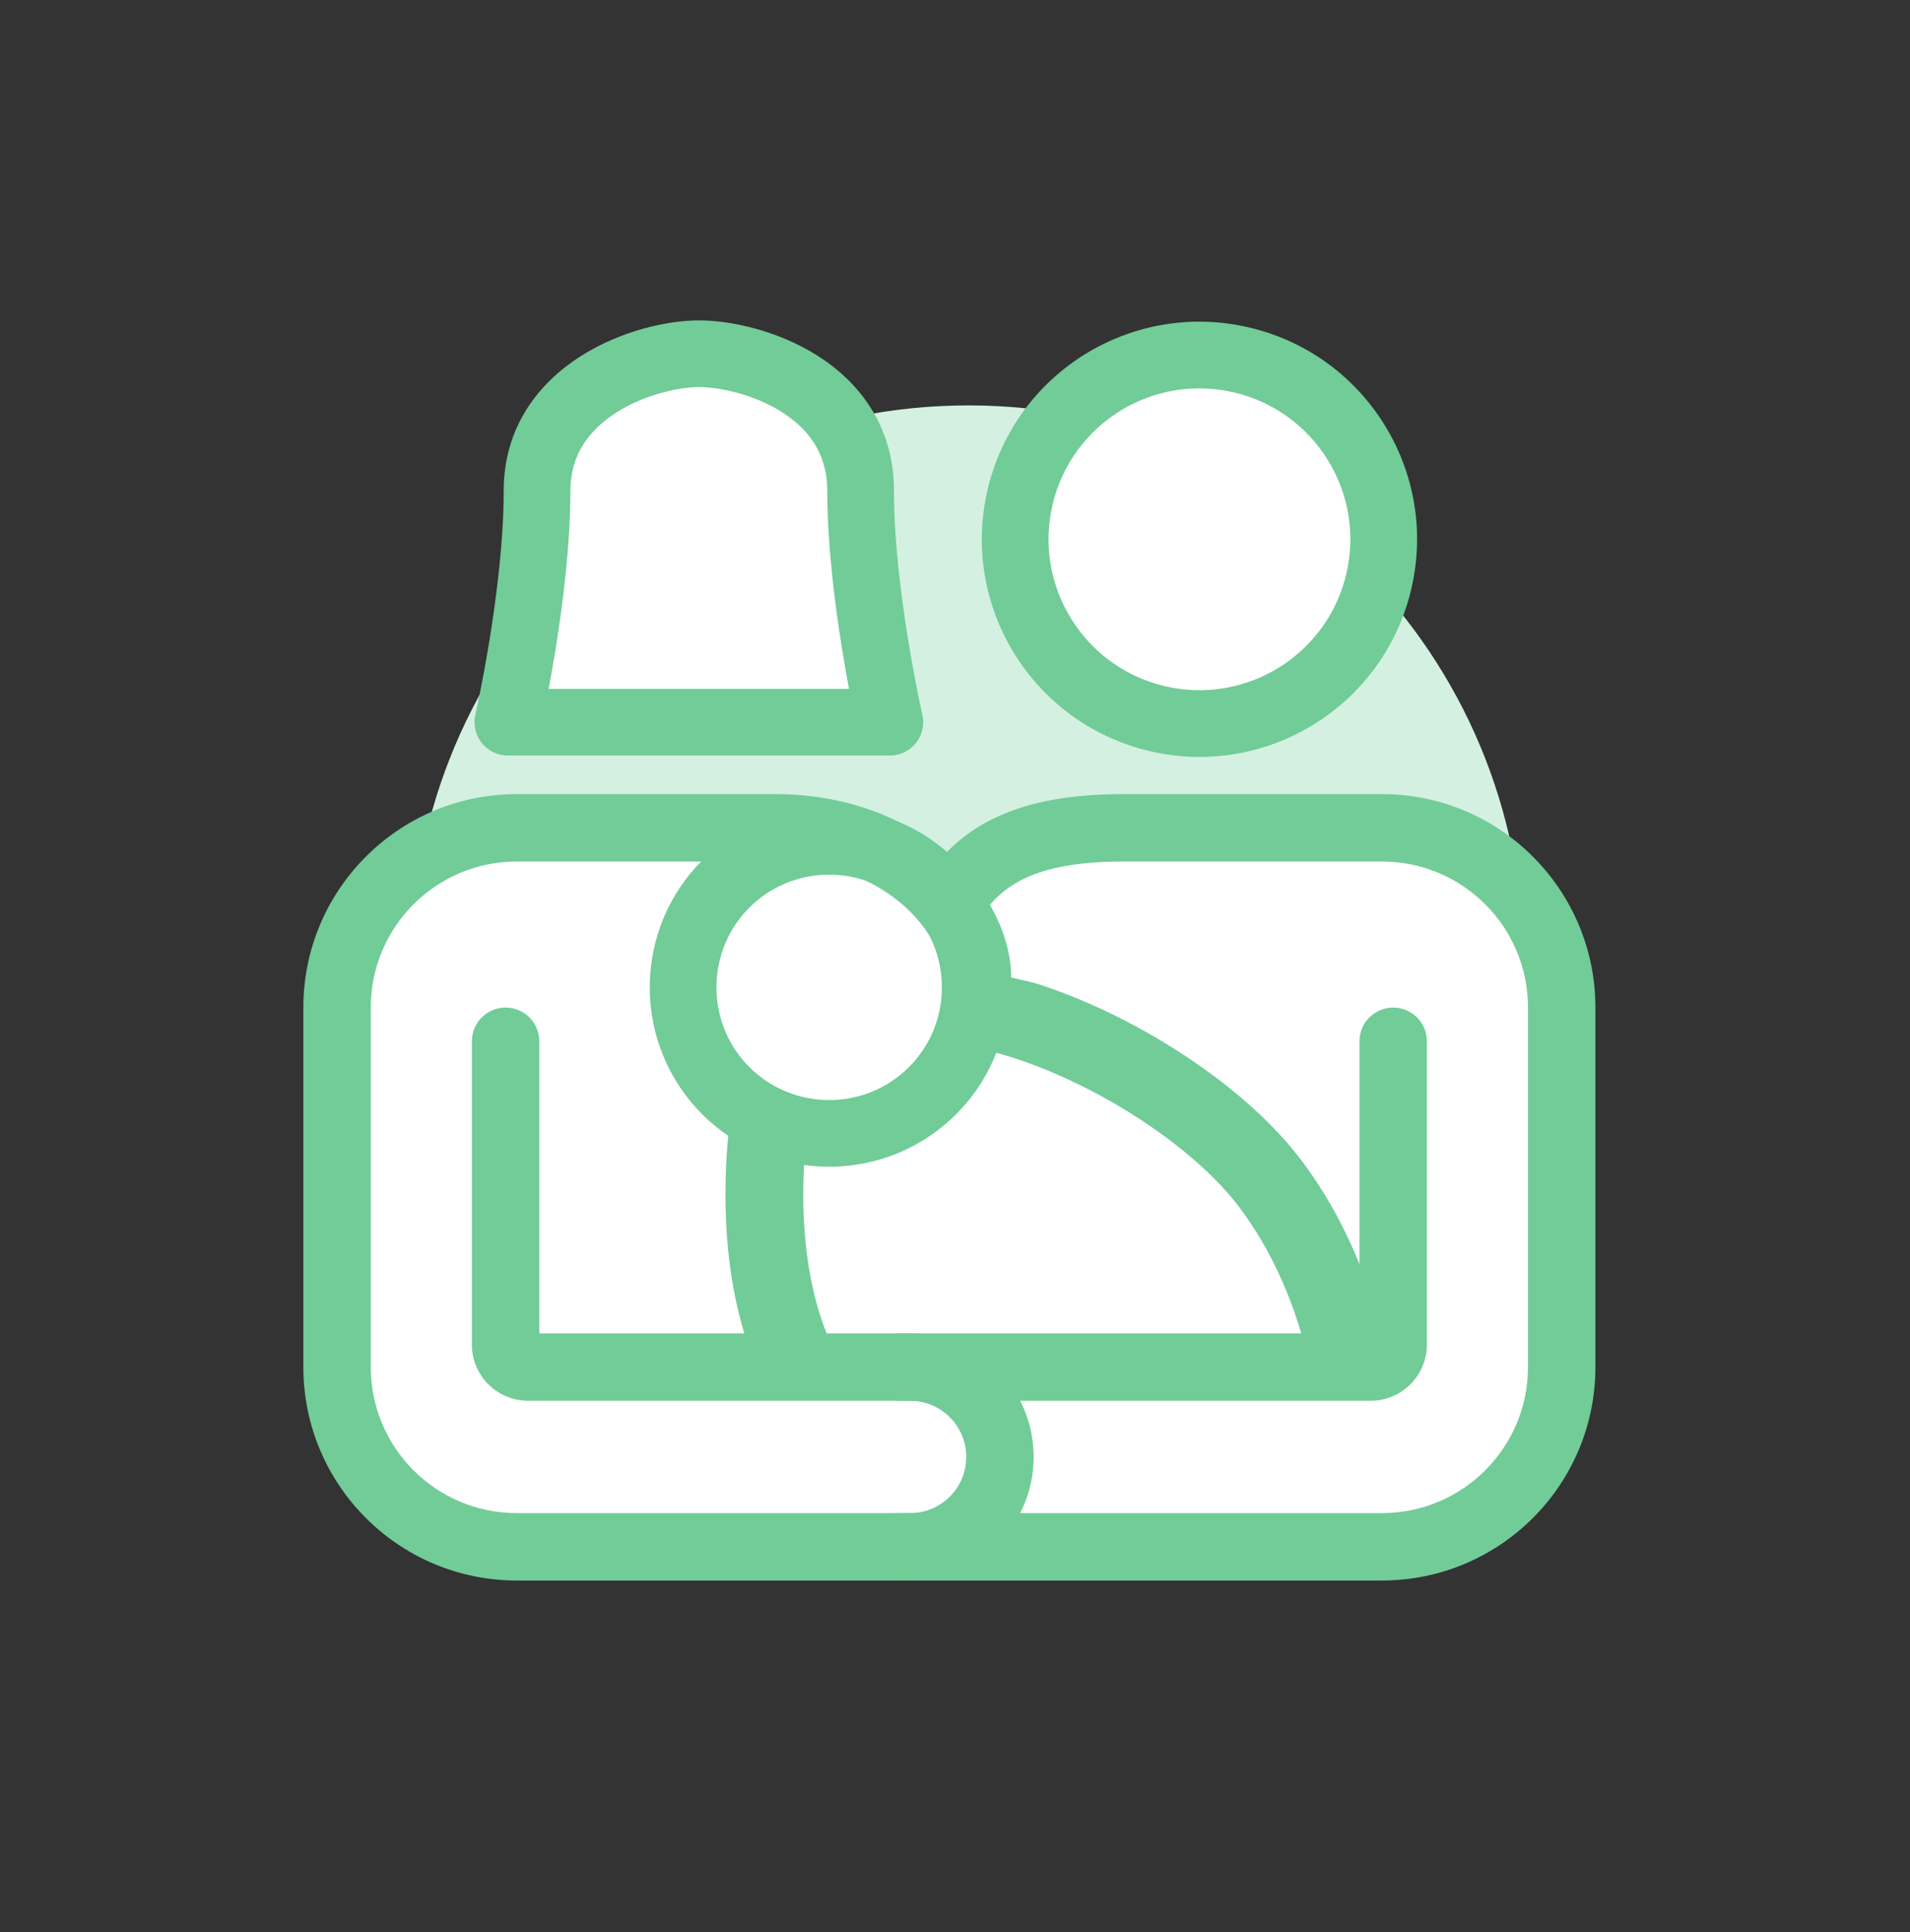 <?xml version="1.0" encoding="UTF-8"?> <svg xmlns="http://www.w3.org/2000/svg" width="85" height="86" viewBox="0 0 85 86" fill="none"><rect x="0" y="0" width="85" height="86" fill="#333333" stroke="none"/><path d="M67.8 42.843C67.8 56.543 56.7 67.643 43 67.643C29.3 67.643 18.3 56.543 18.3 42.843C18.3 29.143 29.4 18.043 43.1 18.043C56.8 18.043 67.8 29.143 67.8 42.843Z" fill="#D4F0E1"></path><path d="M61.6 23.943C61.6 28.443 57.9 32.143 53.4 32.143C48.9 32.143 45.2 28.443 45.2 23.943C45.2 19.443 48.9 15.743 53.4 15.743C57.9 15.743 61.6 19.443 61.6 23.943Z" fill="white"></path><path d="M61.6 47.343L62 61.543H39.4C36.1 61.543 35.1 63.943 35.1 65.843C35.1 67.643 36.5 68.843 38.9 68.843H62.4C69.4 68.843 69.7 63.843 69.7 61.543C69.7 58.243 69.7 48.743 69.7 46.843C69.7 42.943 67.4 36.443 60.6 36.643C57.3 36.743 52.1 36.643 50 36.643C47.9 36.643 45 38.243 44.3 39.443C43.6 40.743 42.5 44.643 42.5 44.643C41 49.343 38.5 60.643 38.5 60.643H62.4" fill="white"></path><path d="M61.6 47.343L62 61.543H39.4C36.1 61.543 35.1 63.943 35.1 65.843C35.1 67.643 36.5 68.843 38.9 68.843H62.4C69.4 68.843 69.7 63.843 69.7 61.543C69.7 58.243 69.7 48.743 69.7 46.843C69.7 42.943 67.4 36.443 60.6 36.643C57.3 36.743 52.1 36.643 50 36.643C47.9 36.643 45 38.243 44.3 39.443C43.6 40.743 42.5 44.643 42.5 44.643C41 49.343 38.5 60.643 38.5 60.643H62.4" stroke="#71CC98" stroke-miterlimit="10"></path><path d="M23.4 47.343L23 61.543H45.7C49 61.543 50 63.943 50 65.843C50 67.643 48.6 68.843 46.2 68.843H22.6C15.6 68.843 15.3 63.843 15.3 61.543V46.843C15.3 42.943 17.5 36.643 24.4 36.643H35C37.1 36.643 40 38.243 40.7 39.443C41.4 40.743 42.5 44.643 42.5 44.643C44 49.343 46.5 60.643 46.5 60.643H22.7" fill="white"></path><path d="M34.3 49.443C34.3 49.443 32.3 60.343 38.9 64.743H60.5C60.5 64.743 60.6 58.043 56.5 52.643C53.7 48.943 47.3 45.243 42.5 44.743C37.8 44.143 35.5 45.643 34.3 49.443Z" fill="white"></path><path fill-rule="evenodd" clip-rule="evenodd" d="M42.7 43.023C45.408 43.309 48.433 44.468 51.106 45.988C53.785 47.511 56.294 49.502 57.88 51.597C60.136 54.569 61.213 57.862 61.733 60.367C61.994 61.626 62.119 62.707 62.178 63.479C62.208 63.866 62.221 64.178 62.227 64.398C62.23 64.508 62.231 64.595 62.232 64.657C62.232 64.689 62.232 64.714 62.232 64.732L62.231 64.756L62.231 64.764L62.231 64.767L62.231 64.768C62.231 64.769 62.231 64.769 60.5 64.743L62.231 64.769C62.217 65.715 61.446 66.475 60.5 66.475H38.9C38.558 66.475 38.224 66.374 37.94 66.184C33.991 63.551 32.745 59.072 32.402 55.614C32.227 53.849 32.274 52.243 32.364 51.081C32.409 50.499 32.465 50.022 32.511 49.686C32.534 49.518 32.555 49.385 32.57 49.291C32.577 49.244 32.584 49.207 32.588 49.18L32.594 49.148L32.596 49.137L32.597 49.132C32.597 49.131 32.597 49.131 34.3 49.443L32.597 49.131C32.61 49.06 32.627 48.99 32.649 48.922C33.321 46.792 34.393 45.023 36.207 43.952C37.986 42.902 40.177 42.703 42.7 43.023ZM35.987 49.854C35.976 49.922 35.96 50.023 35.943 50.154C35.905 50.431 35.856 50.841 35.817 51.349C35.738 52.369 35.698 53.763 35.848 55.272C36.139 58.201 37.1 61.201 39.455 63.012H58.655C58.592 62.46 58.494 61.801 58.342 61.07C57.887 58.874 56.964 56.118 55.121 53.69L55.119 53.688C53.906 52.084 51.815 50.375 49.394 48.998C46.974 47.622 44.407 46.683 42.321 46.465C42.307 46.464 42.294 46.462 42.281 46.461C40.112 46.184 38.809 46.437 37.968 46.934C37.175 47.402 36.509 48.255 35.987 49.854Z" fill="#71CC98"></path><path d="M61.6 47.343L62 61.543H39.4C36.1 61.543 35.1 63.343 35.1 65.143C35.1 66.943 36.5 68.843 38.9 68.843H62.4C69.4 68.843 69.7 63.843 69.7 61.543V46.843C69.7 42.943 67.5 36.643 60.6 36.643H50C47.9 36.643 45 38.243 44.3 39.443C43.6 40.743 43 43.043 43 43.043" fill="white"></path><path d="M23.4 47.343L23 61.543H41C44.3 61.543 45.3 63.343 45.3 65.143C45.3 66.943 43.9 68.843 41.5 68.843H22.6C15.6 68.843 15.3 63.843 15.3 61.543V46.843C15.3 42.943 17.5 36.643 24.4 36.643H35C37.1 36.643 40 38.243 40.7 39.443C41.4 40.743 42 43.043 42 43.043" fill="white"></path><path d="M43.4 43.943C43.4 47.543 40.5 50.443 36.9 50.443C33.3 50.443 30.4 47.543 30.4 43.943C30.4 40.343 33.3 37.443 36.9 37.443C40.5 37.443 43.4 40.343 43.4 43.943Z" fill="white"></path><path d="M31.1 15.743C28.8 15.743 23.9 17.343 23.9 21.843C23.9 26.443 22.6 32.143 22.6 32.143H31H31.2H39.6C39.6 32.143 38.3 26.443 38.3 21.843C38.3 17.243 33.4 15.743 31.1 15.743Z" fill="white"></path><path fill-rule="evenodd" clip-rule="evenodd" d="M13.5 44.843C13.5 39.597 17.753 35.343 23 35.343H34.5C40.717 35.343 44.774 39.463 44.997 43.255C45.046 44.082 44.415 44.792 43.588 44.841C42.761 44.889 42.051 44.258 42.003 43.431C41.892 41.557 39.483 38.343 34.5 38.343H23C19.41 38.343 16.5 41.253 16.5 44.843V60.843C16.5 64.433 19.41 67.343 23 67.343H40.5C41.881 67.343 43 66.224 43 64.843C43 63.463 41.88 62.343 40.498 62.343H23.502C22.125 62.343 21 61.228 21 59.843V46.343C21 45.515 21.672 44.843 22.5 44.843C23.328 44.843 24 45.515 24 46.343V59.343H40.498C43.535 59.343 46 61.805 46 64.843C46 67.881 43.538 70.343 40.5 70.343H23C17.753 70.343 13.5 66.09 13.5 60.843V44.843Z" fill="#71CC98"></path><path fill-rule="evenodd" clip-rule="evenodd" d="M25.841 15.854C27.607 14.73 29.687 14.259 31.1 14.259C32.497 14.259 34.577 14.697 36.352 15.812C38.183 16.962 39.784 18.912 39.784 21.843C39.784 24.025 40.094 26.509 40.415 28.48C40.574 29.459 40.733 30.296 40.852 30.888C40.911 31.184 40.961 31.418 40.995 31.577C41.012 31.656 41.025 31.716 41.034 31.756L41.044 31.801L41.047 31.813C41.047 31.813 41.047 31.813 41.047 31.813C41.147 32.254 41.042 32.716 40.76 33.069C40.479 33.422 40.052 33.627 39.6 33.627H22.6C22.148 33.627 21.721 33.422 21.44 33.069C21.158 32.716 21.053 32.254 21.153 31.814C21.153 31.814 21.153 31.814 21.153 31.814L21.154 31.811L21.156 31.801L21.166 31.756C21.175 31.716 21.188 31.656 21.205 31.577C21.239 31.418 21.289 31.184 21.348 30.888C21.467 30.296 21.626 29.459 21.785 28.48C22.105 26.509 22.416 24.025 22.416 21.843C22.416 18.954 24.025 17.009 25.841 15.854ZM24.416 30.659H37.784C37.691 30.165 37.588 29.589 37.485 28.956C37.156 26.927 36.816 24.261 36.816 21.843C36.816 20.175 35.967 19.075 34.773 18.325C33.523 17.54 32.003 17.227 31.1 17.227C30.213 17.227 28.693 17.557 27.434 18.358C26.225 19.127 25.384 20.233 25.384 21.843C25.384 24.261 25.044 26.927 24.715 28.956C24.612 29.589 24.509 30.165 24.416 30.659ZM54.921 17.466C51.312 16.614 47.694 18.849 46.842 22.459C45.99 26.068 48.225 29.686 51.835 30.538C55.444 31.39 59.062 29.155 59.914 25.545C60.766 21.936 58.531 18.318 54.921 17.466ZM43.954 21.777C45.183 16.572 50.398 13.348 55.603 14.578C60.809 15.806 64.032 21.022 62.803 26.227C61.574 31.432 56.358 34.656 51.153 33.426C45.948 32.197 42.724 26.982 43.954 21.777ZM36.9 38.927C34.12 38.927 31.884 41.163 31.884 43.943C31.884 46.724 34.12 48.959 36.9 48.959C39.68 48.959 41.916 46.724 41.916 43.943C41.916 41.163 39.68 38.927 36.9 38.927ZM28.916 43.943C28.916 39.524 32.48 35.959 36.9 35.959C41.32 35.959 44.884 39.524 44.884 43.943C44.884 48.363 41.32 51.927 36.9 51.927C32.48 51.927 28.916 48.363 28.916 43.943Z" fill="#71CC98"></path><path fill-rule="evenodd" clip-rule="evenodd" d="M71 44.843C71 39.597 66.747 35.343 61.5 35.343H50C45.869 35.343 43.028 36.396 41.259 39.001C40.794 39.686 40.972 40.619 41.657 41.084C42.343 41.55 43.276 41.371 43.741 40.686C44.722 39.242 46.369 38.343 50 38.343H61.5C65.09 38.343 68 41.253 68 44.843V60.843C68 64.433 65.09 67.343 61.5 67.343H40C39.172 67.343 38.5 68.015 38.5 68.843C38.5 69.672 39.172 70.343 40 70.343H61.5C66.747 70.343 71 66.09 71 60.843V44.843ZM62 44.843C61.172 44.843 60.5 45.515 60.5 46.343V59.343H40C39.172 59.343 38.5 60.015 38.5 60.843C38.5 61.672 39.172 62.343 40 62.343H60.998C62.375 62.343 63.5 61.228 63.5 59.843V46.343C63.5 45.515 62.828 44.843 62 44.843Z" fill="#71CC98"></path></svg> 